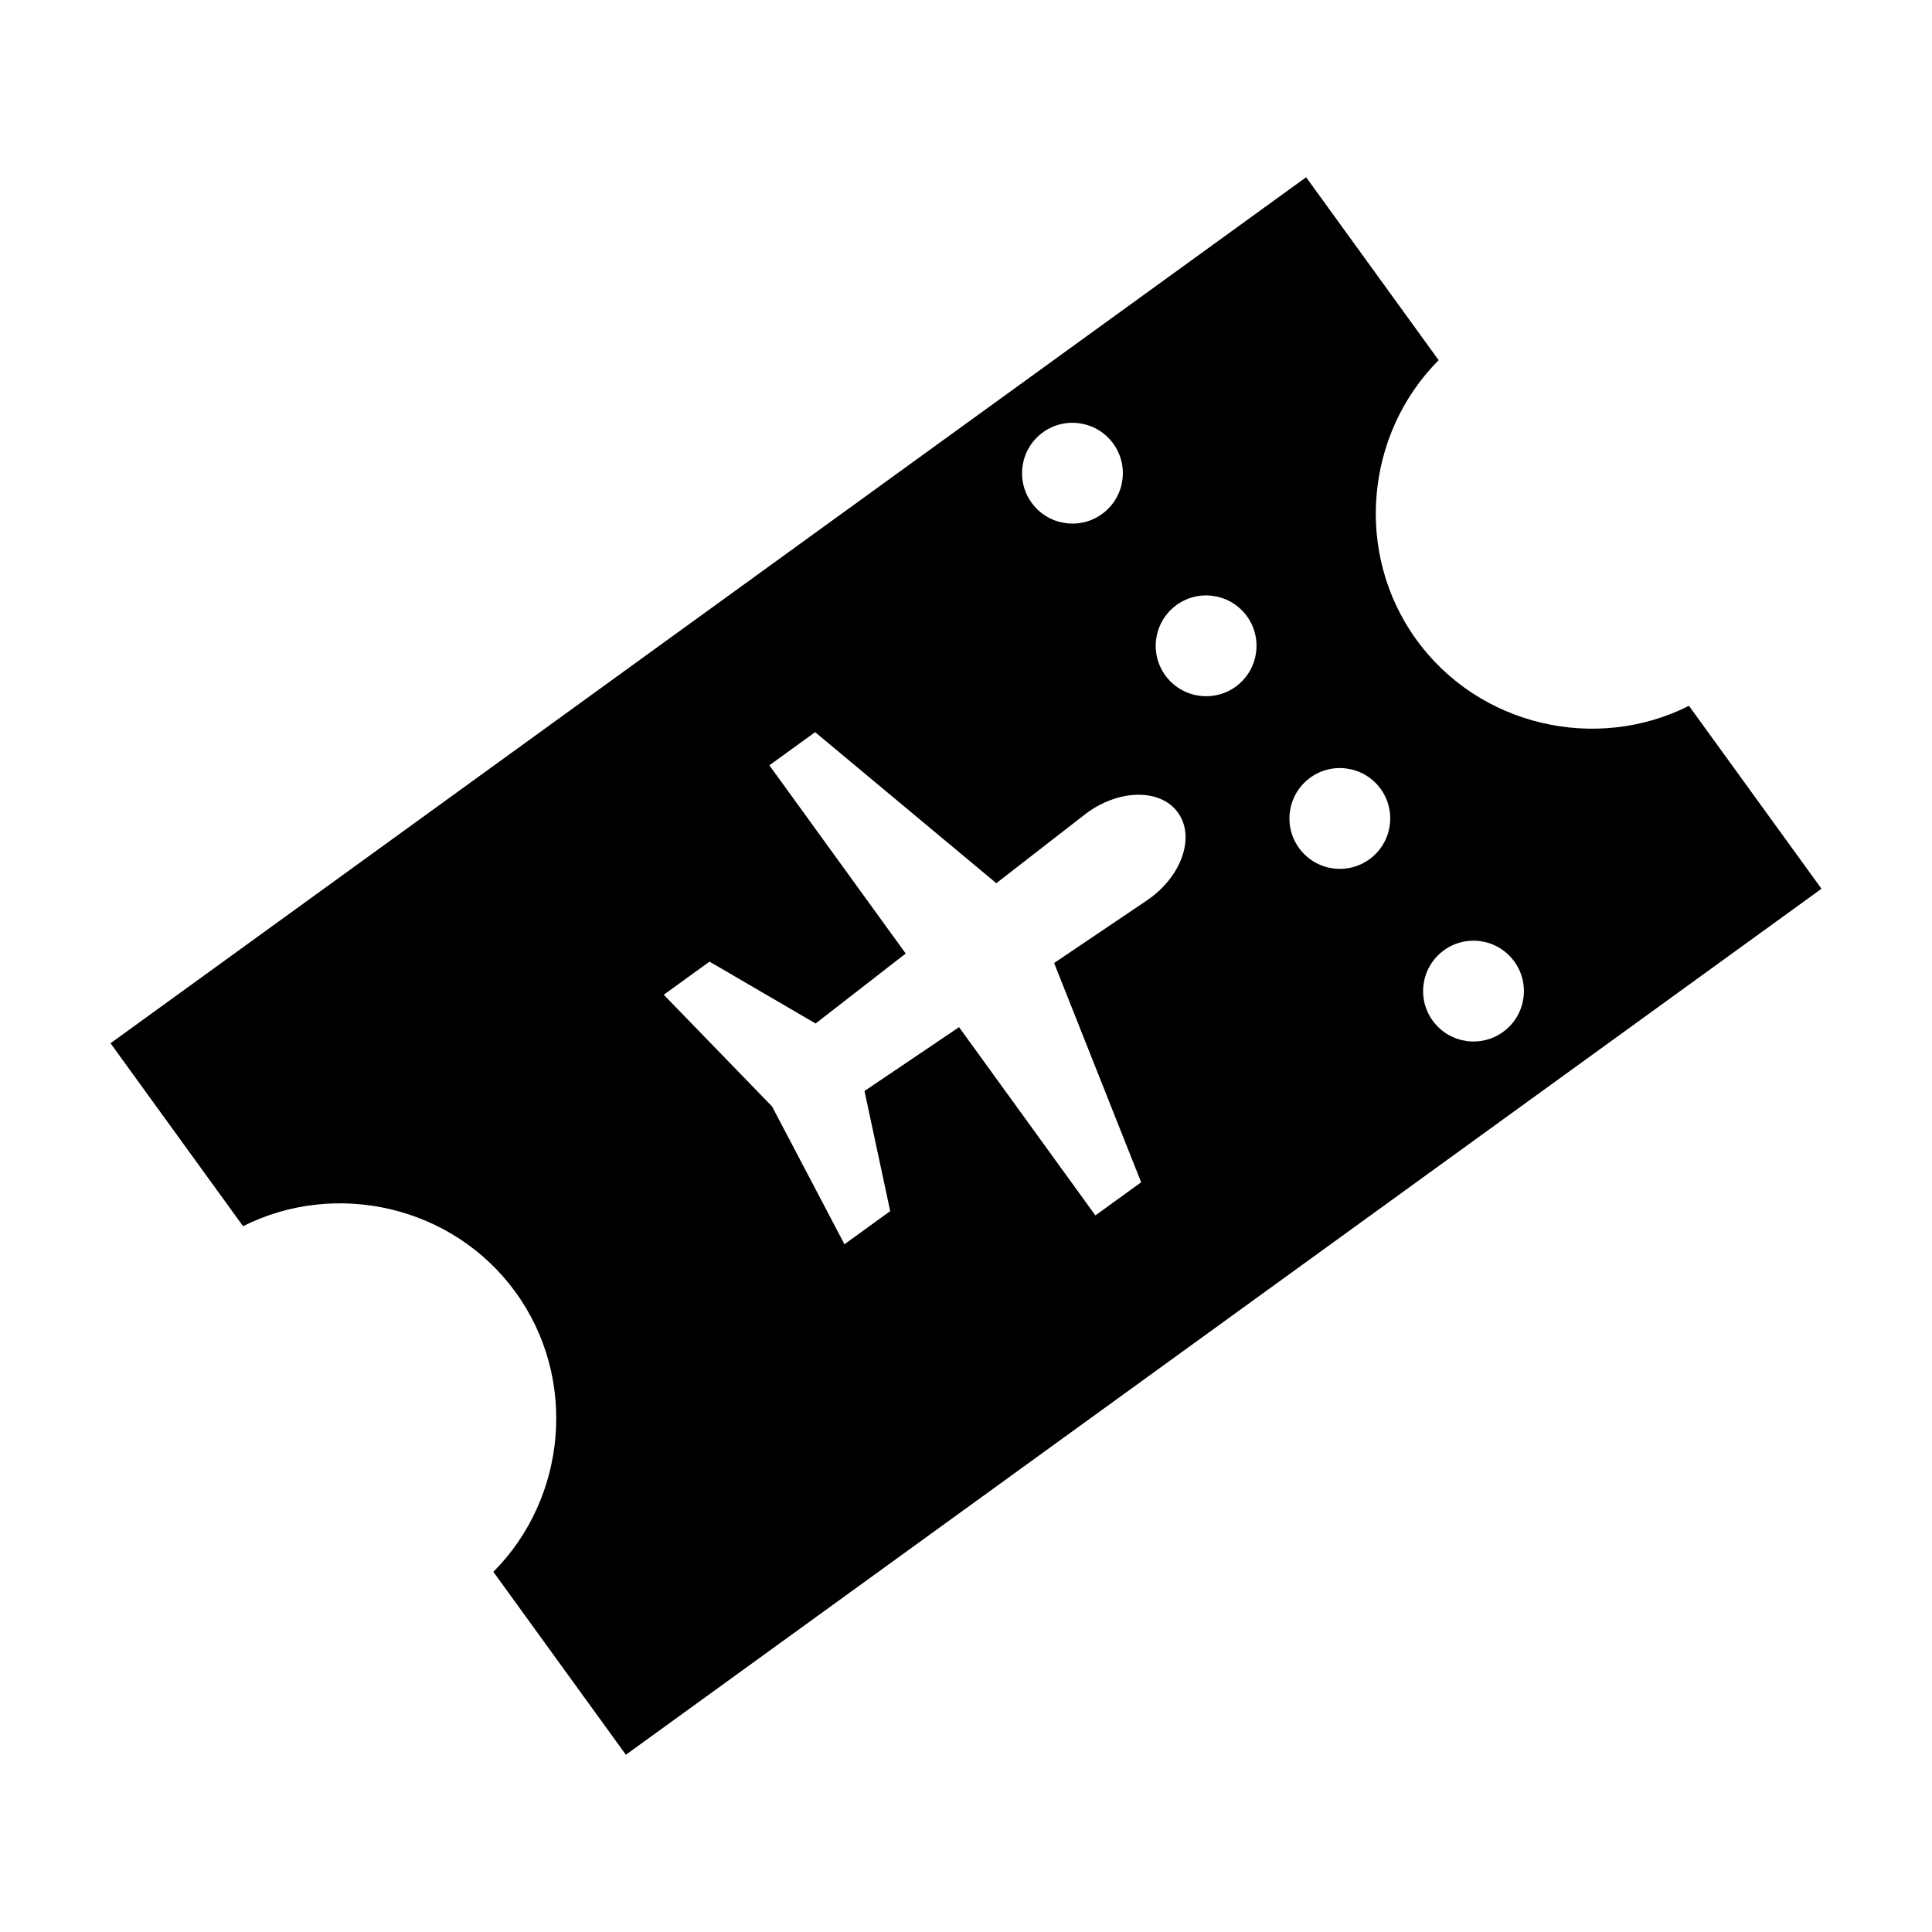 <?xml version="1.0" encoding="UTF-8"?>
<!-- Uploaded to: ICON Repo, www.svgrepo.com, Generator: ICON Repo Mixer Tools -->
<svg fill="#000000" width="800px" height="800px" version="1.1" viewBox="144 144 512 512" xmlns="http://www.w3.org/2000/svg">
 <path d="m519.37 313.54c-16.57-22.879-13.57-54.551 5.887-74.09l-35.117-48.477-316.85 229.5 35.121 48.477c24.637-12.391 55.66-5.371 72.23 17.508 16.57 22.879 13.562 54.555-5.894 74.094l35.117 48.477 316.85-229.5-35.121-48.477c-24.625 12.398-55.652 5.371-72.223-17.512zm-99.336-54.699c5.828-4.516 14.219-3.449 18.738 2.383 4.516 5.828 3.449 14.219-2.383 18.738-5.828 4.516-14.219 3.449-18.738-2.383-4.516-5.828-3.453-14.219 2.383-18.738zm27.906 123.78-24.586 16.59 23.062 58.105-12.125 8.781-36.133-49.887-25.059 16.914 6.816 31.832-12.125 8.781-19.18-36.508-28.707-29.609 12.125-8.781 28.117 16.398 23.879-18.539-36.133-49.887 12.125-8.781 48.02 40.031 23.426-18.188c8.645-6.711 19.945-7.106 24.695-0.543 4.746 6.551 0.852 17.168-8.219 23.289zm23.875-56.91c-5.828 4.516-14.219 3.449-18.738-2.383-4.516-5.828-3.449-14.219 2.383-18.738 5.828-4.516 14.219-3.449 18.738 2.383 4.512 5.836 3.445 14.223-2.383 18.738zm35.434 45.75c-5.828 4.516-14.219 3.449-18.738-2.383-4.516-5.828-3.449-14.219 2.383-18.738 5.828-4.516 14.219-3.449 18.738 2.383 4.512 5.836 3.445 14.227-2.383 18.738zm35.426 45.75c-5.828 4.516-14.219 3.449-18.738-2.383-4.516-5.828-3.449-14.219 2.383-18.738 5.828-4.516 14.219-3.449 18.738 2.383 4.516 5.836 3.453 14.227-2.383 18.738z"/>
</svg>